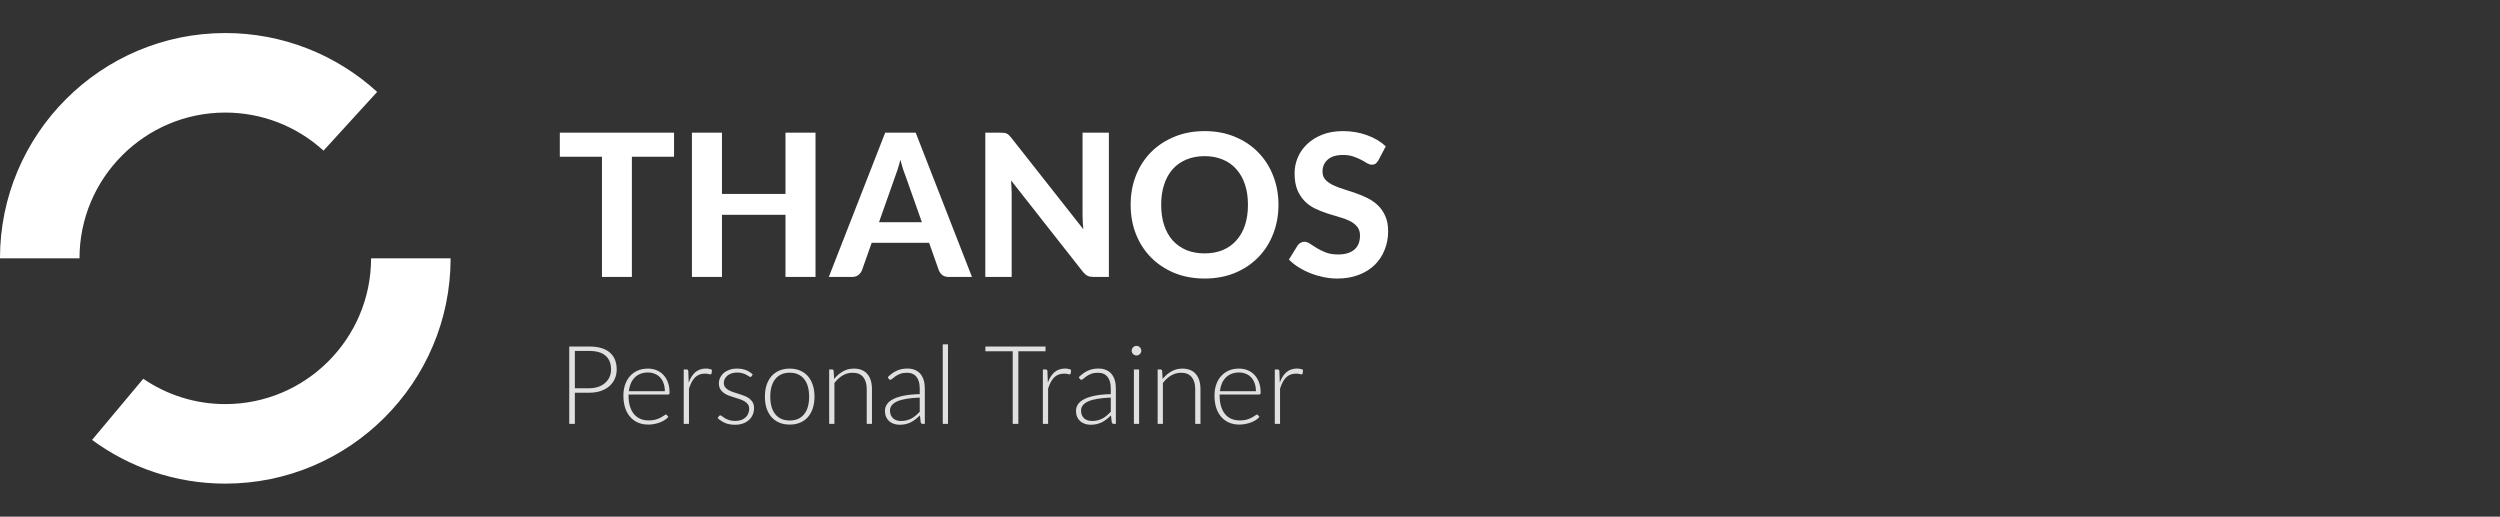 <svg width="150" height="31" viewBox="0 0 150 31" fill="none" xmlns="http://www.w3.org/2000/svg">
<rect x="0" y="0" width="150" height="31" fill="#333333" stroke="none"/>
<g clip-path="url(#clip0_15487_7162)">
<path fill-rule="evenodd" clip-rule="evenodd" d="M-0.001 15.498C-0.001 8.046 6.062 1.982 13.518 1.982C16.9 1.982 20.136 3.238 22.629 5.514L19.411 9.039C17.797 7.565 15.704 6.754 13.518 6.754C8.695 6.754 4.77 10.676 4.77 15.498L-0.001 15.498ZM5.524 26.395L8.596 22.726C9.999 23.684 11.694 24.246 13.518 24.246C18.34 24.246 22.265 20.321 22.265 15.498L27.037 15.498C27.037 22.951 20.974 29.017 13.518 29.017C10.529 29.017 7.764 28.043 5.524 26.395Z" fill="white"/>
<path d="M40.443 9.405H37.913V16.616H36.118V9.405H33.589V7.961H40.443V9.405ZM48.931 7.961V16.616H47.129V12.888H43.318V16.616H41.516V7.961H43.318V11.636H47.129V7.961H48.931ZM55.312 13.33L54.376 10.681C54.32 10.542 54.26 10.379 54.197 10.192C54.137 10.005 54.079 9.803 54.024 9.584C53.968 9.807 53.908 10.013 53.845 10.204C53.785 10.391 53.727 10.554 53.672 10.693L52.741 13.33H55.312ZM58.318 16.616H56.928C56.773 16.616 56.646 16.58 56.547 16.509C56.451 16.433 56.38 16.338 56.332 16.223L55.747 14.57H52.3L51.715 16.223C51.675 16.322 51.606 16.413 51.507 16.497C51.407 16.576 51.282 16.616 51.131 16.616H49.729L53.111 7.961H54.942L58.318 16.616ZM66.533 7.961V16.616H65.609C65.47 16.616 65.352 16.594 65.257 16.551C65.162 16.503 65.068 16.423 64.977 16.312L60.664 10.825C60.676 10.964 60.684 11.101 60.688 11.236C60.696 11.371 60.7 11.496 60.7 11.612V16.616H59.119V7.961H60.062C60.137 7.961 60.201 7.965 60.252 7.973C60.308 7.977 60.358 7.991 60.402 8.015C60.445 8.035 60.487 8.063 60.527 8.099C60.567 8.134 60.61 8.182 60.658 8.242L65 13.753C64.984 13.602 64.973 13.457 64.965 13.318C64.957 13.175 64.953 13.039 64.953 12.912V7.961H66.533ZM76.708 12.286C76.708 12.918 76.601 13.505 76.386 14.045C76.176 14.586 75.875 15.053 75.486 15.447C75.1 15.841 74.635 16.151 74.09 16.378C73.545 16.6 72.941 16.712 72.277 16.712C71.613 16.712 71.008 16.6 70.463 16.378C69.919 16.151 69.451 15.841 69.062 15.447C68.672 15.053 68.37 14.586 68.155 14.045C67.944 13.505 67.839 12.918 67.839 12.286C67.839 11.654 67.944 11.069 68.155 10.532C68.37 9.991 68.672 9.524 69.062 9.13C69.451 8.737 69.919 8.429 70.463 8.206C71.008 7.979 71.613 7.866 72.277 7.866C72.941 7.866 73.545 7.979 74.09 8.206C74.635 8.429 75.1 8.739 75.486 9.136C75.875 9.53 76.176 9.997 76.386 10.538C76.601 11.075 76.708 11.658 76.708 12.286ZM74.877 12.286C74.877 11.832 74.818 11.427 74.698 11.069C74.579 10.707 74.406 10.401 74.179 10.15C73.957 9.896 73.684 9.703 73.362 9.572C73.044 9.437 72.682 9.369 72.277 9.369C71.871 9.369 71.507 9.437 71.185 9.572C70.863 9.703 70.589 9.896 70.362 10.15C70.139 10.401 69.968 10.707 69.849 11.069C69.73 11.427 69.67 11.832 69.67 12.286C69.67 12.743 69.73 13.153 69.849 13.515C69.968 13.872 70.139 14.177 70.362 14.427C70.589 14.678 70.863 14.87 71.185 15.006C71.507 15.137 71.871 15.203 72.277 15.203C72.682 15.203 73.044 15.137 73.362 15.006C73.684 14.87 73.957 14.678 74.179 14.427C74.406 14.177 74.579 13.872 74.698 13.515C74.818 13.153 74.877 12.743 74.877 12.286ZM82.704 9.62C82.648 9.711 82.59 9.779 82.531 9.822C82.475 9.862 82.401 9.882 82.31 9.882C82.222 9.882 82.127 9.852 82.023 9.793C81.924 9.729 81.807 9.661 81.672 9.59C81.536 9.518 81.381 9.453 81.206 9.393C81.031 9.329 80.827 9.298 80.592 9.298C80.178 9.298 79.868 9.391 79.662 9.578C79.455 9.761 79.351 10.001 79.351 10.3C79.351 10.491 79.407 10.649 79.518 10.777C79.634 10.9 79.783 11.007 79.966 11.099C80.153 11.19 80.363 11.272 80.598 11.343C80.833 11.415 81.073 11.495 81.32 11.582C81.566 11.665 81.807 11.765 82.041 11.88C82.276 11.996 82.485 12.141 82.668 12.316C82.855 12.491 83.004 12.705 83.115 12.96C83.23 13.21 83.288 13.517 83.288 13.878C83.288 14.272 83.219 14.642 83.079 14.988C82.944 15.33 82.747 15.63 82.489 15.889C82.23 16.143 81.91 16.344 81.528 16.491C81.151 16.638 80.721 16.712 80.24 16.712C79.966 16.712 79.691 16.684 79.417 16.628C79.147 16.573 78.884 16.495 78.63 16.395C78.379 16.296 78.142 16.177 77.92 16.038C77.697 15.899 77.502 15.743 77.335 15.572L77.86 14.725C77.904 14.662 77.962 14.61 78.033 14.57C78.105 14.527 78.18 14.505 78.26 14.505C78.367 14.505 78.481 14.544 78.6 14.624C78.719 14.704 78.856 14.791 79.011 14.886C79.166 14.982 79.345 15.069 79.548 15.149C79.755 15.228 80.001 15.268 80.288 15.268C80.705 15.268 81.027 15.173 81.254 14.982C81.485 14.791 81.6 14.507 81.6 14.129C81.6 13.91 81.542 13.733 81.427 13.598C81.316 13.463 81.169 13.35 80.986 13.258C80.803 13.167 80.594 13.089 80.359 13.025C80.125 12.958 79.884 12.884 79.638 12.805C79.391 12.725 79.15 12.63 78.916 12.518C78.681 12.407 78.472 12.26 78.29 12.077C78.107 11.894 77.958 11.668 77.842 11.397C77.731 11.127 77.675 10.791 77.675 10.389C77.675 10.067 77.739 9.755 77.866 9.453C77.993 9.15 78.18 8.882 78.427 8.647C78.673 8.413 78.976 8.224 79.333 8.081C79.695 7.938 80.109 7.866 80.574 7.866C81.095 7.866 81.576 7.947 82.018 8.111C82.463 8.27 82.839 8.492 83.145 8.779L82.704 9.62Z" fill="white"/>
<path d="M35.355 23.294C35.559 23.294 35.741 23.265 35.903 23.208C36.065 23.151 36.202 23.073 36.313 22.972C36.427 22.872 36.513 22.753 36.572 22.618C36.633 22.48 36.664 22.33 36.664 22.168C36.664 21.812 36.555 21.538 36.336 21.345C36.117 21.152 35.79 21.056 35.355 21.056H34.492V23.294H35.355ZM35.355 20.791C35.9 20.791 36.31 20.91 36.585 21.148C36.863 21.387 37.002 21.727 37.002 22.168C37.002 22.372 36.964 22.559 36.887 22.729C36.811 22.9 36.701 23.048 36.559 23.172C36.417 23.295 36.244 23.391 36.041 23.461C35.837 23.529 35.609 23.563 35.355 23.563H34.492V25.433H34.154V20.791H35.355ZM39.891 23.471C39.891 23.296 39.866 23.14 39.816 23.002C39.768 22.862 39.699 22.744 39.609 22.647C39.519 22.551 39.412 22.478 39.288 22.428C39.165 22.375 39.029 22.349 38.881 22.349C38.712 22.349 38.561 22.375 38.428 22.428C38.295 22.48 38.179 22.555 38.08 22.654C37.984 22.752 37.906 22.87 37.847 23.008C37.788 23.146 37.749 23.3 37.729 23.471H39.891ZM37.713 23.671V23.733C37.713 23.978 37.741 24.194 37.798 24.38C37.855 24.565 37.936 24.722 38.041 24.849C38.146 24.973 38.273 25.067 38.422 25.131C38.57 25.194 38.736 25.226 38.92 25.226C39.084 25.226 39.226 25.208 39.347 25.174C39.467 25.136 39.568 25.096 39.648 25.052C39.731 25.006 39.797 24.966 39.845 24.931C39.893 24.893 39.928 24.875 39.95 24.875C39.979 24.875 40.001 24.886 40.016 24.908L40.101 25.013C40.049 25.078 39.979 25.14 39.891 25.196C39.806 25.253 39.71 25.302 39.602 25.344C39.498 25.383 39.384 25.415 39.261 25.439C39.141 25.463 39.02 25.475 38.897 25.475C38.674 25.475 38.471 25.437 38.287 25.36C38.103 25.282 37.946 25.168 37.815 25.019C37.683 24.87 37.582 24.689 37.51 24.475C37.44 24.258 37.404 24.011 37.404 23.733C37.404 23.499 37.437 23.284 37.503 23.087C37.571 22.888 37.667 22.717 37.792 22.575C37.918 22.431 38.073 22.318 38.254 22.237C38.438 22.156 38.646 22.116 38.877 22.116C39.061 22.116 39.232 22.148 39.389 22.211C39.547 22.274 39.683 22.367 39.799 22.49C39.915 22.61 40.006 22.759 40.072 22.936C40.139 23.113 40.173 23.317 40.173 23.546C40.173 23.594 40.167 23.627 40.154 23.645C40.141 23.662 40.119 23.671 40.088 23.671H37.713ZM41.321 22.956C41.372 22.822 41.429 22.704 41.492 22.602C41.558 22.497 41.632 22.408 41.715 22.336C41.8 22.264 41.894 22.209 41.997 22.172C42.102 22.132 42.218 22.113 42.345 22.113C42.413 22.113 42.479 22.119 42.545 22.132C42.611 22.143 42.669 22.164 42.719 22.195L42.693 22.411C42.682 22.446 42.661 22.464 42.63 22.464C42.604 22.464 42.564 22.456 42.509 22.441C42.456 22.425 42.386 22.418 42.299 22.418C42.172 22.418 42.059 22.437 41.961 22.477C41.865 22.514 41.777 22.571 41.699 22.647C41.622 22.724 41.554 22.819 41.495 22.933C41.438 23.044 41.386 23.173 41.338 23.32V25.433H41.023V22.168H41.19C41.227 22.168 41.254 22.176 41.269 22.191C41.284 22.207 41.294 22.233 41.298 22.27L41.321 22.956ZM45.098 22.572C45.081 22.603 45.056 22.618 45.023 22.618C44.999 22.618 44.968 22.605 44.931 22.578C44.894 22.55 44.844 22.52 44.78 22.487C44.719 22.452 44.642 22.421 44.55 22.395C44.459 22.366 44.347 22.352 44.216 22.352C44.098 22.352 43.989 22.37 43.891 22.405C43.795 22.437 43.712 22.482 43.642 22.539C43.574 22.596 43.522 22.663 43.484 22.739C43.447 22.814 43.429 22.892 43.429 22.976C43.429 23.078 43.455 23.163 43.507 23.231C43.56 23.299 43.628 23.357 43.711 23.405C43.796 23.453 43.893 23.495 44.003 23.53C44.112 23.565 44.222 23.6 44.334 23.635C44.448 23.67 44.559 23.709 44.669 23.753C44.778 23.794 44.874 23.847 44.957 23.91C45.043 23.974 45.111 24.052 45.164 24.143C45.217 24.235 45.243 24.347 45.243 24.478C45.243 24.62 45.218 24.752 45.167 24.875C45.117 24.997 45.043 25.104 44.944 25.193C44.848 25.283 44.729 25.354 44.587 25.406C44.444 25.459 44.282 25.485 44.098 25.485C43.868 25.485 43.67 25.449 43.504 25.377C43.338 25.302 43.189 25.206 43.058 25.088L43.13 24.977C43.141 24.959 43.153 24.946 43.166 24.937C43.181 24.928 43.201 24.924 43.225 24.924C43.254 24.924 43.288 24.942 43.327 24.977C43.368 25.012 43.423 25.05 43.491 25.091C43.559 25.131 43.642 25.168 43.74 25.203C43.841 25.238 43.964 25.256 44.111 25.256C44.249 25.256 44.37 25.237 44.475 25.2C44.58 25.16 44.667 25.108 44.737 25.042C44.807 24.977 44.86 24.9 44.895 24.813C44.932 24.723 44.951 24.629 44.951 24.53C44.951 24.421 44.925 24.33 44.872 24.258C44.819 24.186 44.751 24.125 44.665 24.075C44.58 24.024 44.483 23.982 44.373 23.947C44.266 23.912 44.156 23.877 44.042 23.841C43.928 23.806 43.817 23.768 43.707 23.727C43.6 23.685 43.504 23.633 43.419 23.569C43.333 23.506 43.264 23.429 43.212 23.34C43.16 23.248 43.133 23.134 43.133 22.998C43.133 22.883 43.158 22.771 43.209 22.664C43.259 22.557 43.33 22.463 43.422 22.382C43.516 22.301 43.63 22.236 43.763 22.188C43.897 22.14 44.046 22.116 44.213 22.116C44.412 22.116 44.588 22.144 44.741 22.201C44.896 22.258 45.037 22.346 45.164 22.464L45.098 22.572ZM47.384 22.116C47.618 22.116 47.827 22.156 48.01 22.237C48.196 22.316 48.352 22.429 48.479 22.575C48.606 22.722 48.703 22.899 48.768 23.107C48.836 23.312 48.87 23.543 48.87 23.799C48.87 24.055 48.836 24.285 48.768 24.491C48.703 24.697 48.606 24.873 48.479 25.019C48.352 25.166 48.196 25.278 48.01 25.357C47.827 25.436 47.618 25.475 47.384 25.475C47.15 25.475 46.94 25.436 46.754 25.357C46.57 25.278 46.414 25.166 46.285 25.019C46.158 24.873 46.06 24.697 45.993 24.491C45.927 24.285 45.894 24.055 45.894 23.799C45.894 23.543 45.927 23.312 45.993 23.107C46.06 22.899 46.158 22.722 46.285 22.575C46.414 22.429 46.57 22.316 46.754 22.237C46.94 22.156 47.15 22.116 47.384 22.116ZM47.384 25.229C47.578 25.229 47.748 25.196 47.892 25.131C48.039 25.063 48.16 24.967 48.256 24.842C48.355 24.717 48.428 24.568 48.476 24.393C48.524 24.215 48.548 24.018 48.548 23.799C48.548 23.582 48.524 23.386 48.476 23.208C48.428 23.031 48.355 22.88 48.256 22.756C48.16 22.629 48.039 22.532 47.892 22.464C47.748 22.396 47.578 22.362 47.384 22.362C47.189 22.362 47.018 22.396 46.872 22.464C46.728 22.532 46.606 22.629 46.508 22.756C46.411 22.88 46.338 23.031 46.288 23.208C46.24 23.386 46.216 23.582 46.216 23.799C46.216 24.018 46.24 24.215 46.288 24.393C46.338 24.568 46.411 24.717 46.508 24.842C46.606 24.967 46.728 25.063 46.872 25.131C47.018 25.196 47.189 25.229 47.384 25.229ZM50.048 22.739C50.199 22.551 50.373 22.4 50.57 22.287C50.769 22.173 50.99 22.116 51.233 22.116C51.412 22.116 51.569 22.144 51.705 22.201C51.843 22.258 51.956 22.34 52.046 22.447C52.136 22.554 52.204 22.683 52.25 22.834C52.295 22.985 52.318 23.156 52.318 23.346V25.433H52.004V23.346C52.004 23.04 51.934 22.8 51.794 22.628C51.654 22.453 51.44 22.365 51.154 22.365C50.942 22.365 50.743 22.42 50.557 22.529C50.373 22.637 50.209 22.786 50.065 22.979V25.433H49.75V22.168H49.924C49.978 22.168 50.01 22.196 50.019 22.25L50.048 22.739ZM55.184 23.855C54.874 23.866 54.606 23.891 54.381 23.93C54.158 23.967 53.973 24.019 53.826 24.084C53.682 24.15 53.575 24.229 53.505 24.32C53.435 24.41 53.4 24.513 53.4 24.629C53.4 24.738 53.417 24.833 53.452 24.914C53.489 24.993 53.538 25.059 53.597 25.111C53.658 25.161 53.728 25.199 53.806 25.223C53.885 25.247 53.967 25.259 54.053 25.259C54.179 25.259 54.295 25.246 54.4 25.219C54.508 25.191 54.606 25.153 54.696 25.105C54.787 25.054 54.873 24.995 54.952 24.927C55.03 24.86 55.108 24.786 55.184 24.708V23.855ZM53.265 22.631C53.436 22.46 53.615 22.331 53.803 22.244C53.991 22.156 54.205 22.113 54.443 22.113C54.618 22.113 54.771 22.141 54.902 22.198C55.033 22.253 55.142 22.332 55.227 22.437C55.315 22.54 55.38 22.666 55.424 22.815C55.468 22.961 55.489 23.125 55.489 23.307V25.433H55.365C55.299 25.433 55.259 25.402 55.243 25.341L55.197 24.921C55.108 25.008 55.018 25.087 54.928 25.157C54.841 25.227 54.749 25.286 54.653 25.334C54.557 25.382 54.453 25.419 54.341 25.446C54.23 25.472 54.107 25.485 53.974 25.485C53.862 25.485 53.754 25.469 53.649 25.436C53.544 25.403 53.45 25.353 53.367 25.285C53.286 25.217 53.22 25.131 53.17 25.026C53.122 24.919 53.098 24.791 53.098 24.642C53.098 24.504 53.137 24.376 53.216 24.258C53.295 24.14 53.418 24.037 53.587 23.95C53.755 23.862 53.971 23.792 54.233 23.74C54.498 23.687 54.815 23.657 55.184 23.648V23.307C55.184 23.005 55.119 22.773 54.988 22.611C54.858 22.447 54.666 22.365 54.41 22.365C54.253 22.365 54.118 22.387 54.007 22.431C53.897 22.475 53.804 22.523 53.728 22.575C53.651 22.628 53.589 22.676 53.541 22.72C53.493 22.763 53.452 22.785 53.419 22.785C53.395 22.785 53.376 22.78 53.36 22.769C53.345 22.758 53.332 22.744 53.321 22.726L53.265 22.631ZM56.88 20.659V25.433H56.565V20.659H56.88ZM62.732 21.076H61.101V25.433H60.763V21.076H59.123V20.791H62.732V21.076ZM62.87 22.956C62.92 22.822 62.977 22.704 63.04 22.602C63.106 22.497 63.18 22.408 63.263 22.336C63.348 22.264 63.443 22.209 63.545 22.172C63.65 22.132 63.766 22.113 63.893 22.113C63.961 22.113 64.028 22.119 64.093 22.132C64.159 22.143 64.217 22.164 64.267 22.195L64.241 22.411C64.23 22.446 64.209 22.464 64.178 22.464C64.152 22.464 64.112 22.456 64.057 22.441C64.005 22.425 63.935 22.418 63.847 22.418C63.72 22.418 63.608 22.437 63.509 22.477C63.413 22.514 63.325 22.571 63.247 22.647C63.17 22.724 63.102 22.819 63.043 22.933C62.986 23.044 62.934 23.173 62.886 23.32V25.433H62.571V22.168H62.738C62.775 22.168 62.802 22.176 62.817 22.191C62.832 22.207 62.842 22.233 62.846 22.27L62.87 22.956ZM66.647 23.855C66.337 23.866 66.069 23.891 65.844 23.93C65.62 23.967 65.436 24.019 65.289 24.084C65.145 24.15 65.038 24.229 64.968 24.32C64.898 24.41 64.863 24.513 64.863 24.629C64.863 24.738 64.88 24.833 64.915 24.914C64.952 24.993 65 25.059 65.059 25.111C65.121 25.161 65.191 25.199 65.269 25.223C65.348 25.247 65.43 25.259 65.515 25.259C65.642 25.259 65.758 25.246 65.863 25.219C65.97 25.191 66.069 25.153 66.158 25.105C66.25 25.054 66.336 24.995 66.414 24.927C66.493 24.86 66.571 24.786 66.647 24.708V23.855ZM64.728 22.631C64.899 22.46 65.078 22.331 65.266 22.244C65.454 22.156 65.667 22.113 65.906 22.113C66.081 22.113 66.234 22.141 66.365 22.198C66.496 22.253 66.605 22.332 66.69 22.437C66.777 22.54 66.843 22.666 66.887 22.815C66.93 22.961 66.952 23.125 66.952 23.307V25.433H66.828C66.762 25.433 66.722 25.402 66.706 25.341L66.66 24.921C66.571 25.008 66.481 25.087 66.391 25.157C66.304 25.227 66.212 25.286 66.116 25.334C66.019 25.382 65.916 25.419 65.804 25.446C65.693 25.472 65.57 25.485 65.437 25.485C65.325 25.485 65.217 25.469 65.112 25.436C65.007 25.403 64.913 25.353 64.83 25.285C64.749 25.217 64.683 25.131 64.633 25.026C64.585 24.919 64.561 24.791 64.561 24.642C64.561 24.504 64.6 24.376 64.679 24.258C64.758 24.14 64.881 24.037 65.05 23.95C65.218 23.862 65.433 23.792 65.696 23.74C65.96 23.687 66.278 23.657 66.647 23.648V23.307C66.647 23.005 66.582 22.773 66.45 22.611C66.321 22.447 66.129 22.365 65.873 22.365C65.716 22.365 65.581 22.387 65.469 22.431C65.36 22.475 65.267 22.523 65.191 22.575C65.114 22.628 65.052 22.676 65.004 22.72C64.956 22.763 64.915 22.785 64.882 22.785C64.858 22.785 64.838 22.78 64.823 22.769C64.808 22.758 64.795 22.744 64.784 22.726L64.728 22.631ZM68.346 22.168V25.433H68.034V22.168H68.346ZM68.48 21.043C68.48 21.083 68.472 21.12 68.454 21.155C68.439 21.188 68.418 21.217 68.392 21.243C68.365 21.27 68.335 21.29 68.3 21.306C68.265 21.321 68.228 21.329 68.188 21.329C68.149 21.329 68.112 21.321 68.077 21.306C68.042 21.29 68.011 21.27 67.985 21.243C67.959 21.217 67.938 21.188 67.923 21.155C67.907 21.12 67.9 21.083 67.9 21.043C67.9 21.004 67.907 20.967 67.923 20.932C67.938 20.895 67.959 20.863 67.985 20.837C68.011 20.81 68.042 20.79 68.077 20.774C68.112 20.759 68.149 20.751 68.188 20.751C68.228 20.751 68.265 20.759 68.3 20.774C68.335 20.79 68.365 20.81 68.392 20.837C68.418 20.863 68.439 20.895 68.454 20.932C68.472 20.967 68.48 21.004 68.48 21.043ZM69.757 22.739C69.908 22.551 70.082 22.4 70.279 22.287C70.478 22.173 70.699 22.116 70.942 22.116C71.121 22.116 71.278 22.144 71.414 22.201C71.552 22.258 71.666 22.34 71.755 22.447C71.845 22.554 71.913 22.683 71.959 22.834C72.005 22.985 72.028 23.156 72.028 23.346V25.433H71.713V23.346C71.713 23.04 71.643 22.8 71.503 22.628C71.363 22.453 71.15 22.365 70.863 22.365C70.651 22.365 70.452 22.42 70.266 22.529C70.082 22.637 69.918 22.786 69.774 22.979V25.433H69.459V22.168H69.633C69.687 22.168 69.719 22.196 69.728 22.25L69.757 22.739ZM75.356 23.471C75.356 23.296 75.331 23.14 75.281 23.002C75.233 22.862 75.164 22.744 75.074 22.647C74.984 22.551 74.877 22.478 74.752 22.428C74.63 22.375 74.494 22.349 74.346 22.349C74.177 22.349 74.026 22.375 73.893 22.428C73.76 22.48 73.644 22.555 73.545 22.654C73.449 22.752 73.371 22.87 73.312 23.008C73.253 23.146 73.214 23.3 73.194 23.471H75.356ZM73.178 23.671V23.733C73.178 23.978 73.206 24.194 73.263 24.38C73.32 24.565 73.401 24.722 73.506 24.849C73.611 24.973 73.738 25.067 73.886 25.131C74.035 25.194 74.201 25.226 74.385 25.226C74.549 25.226 74.691 25.208 74.811 25.174C74.932 25.136 75.032 25.096 75.113 25.052C75.197 25.006 75.262 24.966 75.31 24.931C75.358 24.893 75.393 24.875 75.415 24.875C75.444 24.875 75.466 24.886 75.481 24.908L75.566 25.013C75.514 25.078 75.444 25.14 75.356 25.196C75.271 25.253 75.175 25.302 75.067 25.344C74.962 25.383 74.849 25.415 74.726 25.439C74.606 25.463 74.485 25.475 74.362 25.475C74.139 25.475 73.936 25.437 73.752 25.36C73.568 25.282 73.411 25.168 73.279 25.019C73.148 24.87 73.047 24.689 72.974 24.475C72.904 24.258 72.869 24.011 72.869 23.733C72.869 23.499 72.902 23.284 72.968 23.087C73.036 22.888 73.132 22.717 73.257 22.575C73.383 22.431 73.538 22.318 73.719 22.237C73.903 22.156 74.111 22.116 74.342 22.116C74.526 22.116 74.697 22.148 74.854 22.211C75.012 22.274 75.148 22.367 75.264 22.49C75.38 22.61 75.471 22.759 75.537 22.936C75.604 23.113 75.638 23.317 75.638 23.546C75.638 23.594 75.632 23.627 75.619 23.645C75.605 23.662 75.584 23.671 75.553 23.671H73.178ZM76.786 22.956C76.837 22.822 76.894 22.704 76.957 22.602C77.023 22.497 77.097 22.408 77.18 22.336C77.265 22.264 77.359 22.209 77.462 22.172C77.567 22.132 77.683 22.113 77.81 22.113C77.878 22.113 77.944 22.119 78.01 22.132C78.076 22.143 78.134 22.164 78.184 22.195L78.158 22.411C78.147 22.446 78.126 22.464 78.095 22.464C78.069 22.464 78.029 22.456 77.974 22.441C77.921 22.425 77.851 22.418 77.764 22.418C77.637 22.418 77.525 22.437 77.426 22.477C77.33 22.514 77.242 22.571 77.164 22.647C77.087 22.724 77.019 22.819 76.96 22.933C76.903 23.044 76.851 23.173 76.803 23.32V25.433H76.488V22.168H76.655C76.692 22.168 76.719 22.176 76.734 22.191C76.749 22.207 76.759 22.233 76.763 22.27L76.786 22.956Z" fill="#E0E0E0"/>
</g>
<defs>
<clipPath id="clip0_15487_7162">
<rect width="150" height="30" fill="white" transform="translate(0 0.5)"/>
</clipPath>
</defs>
</svg>

